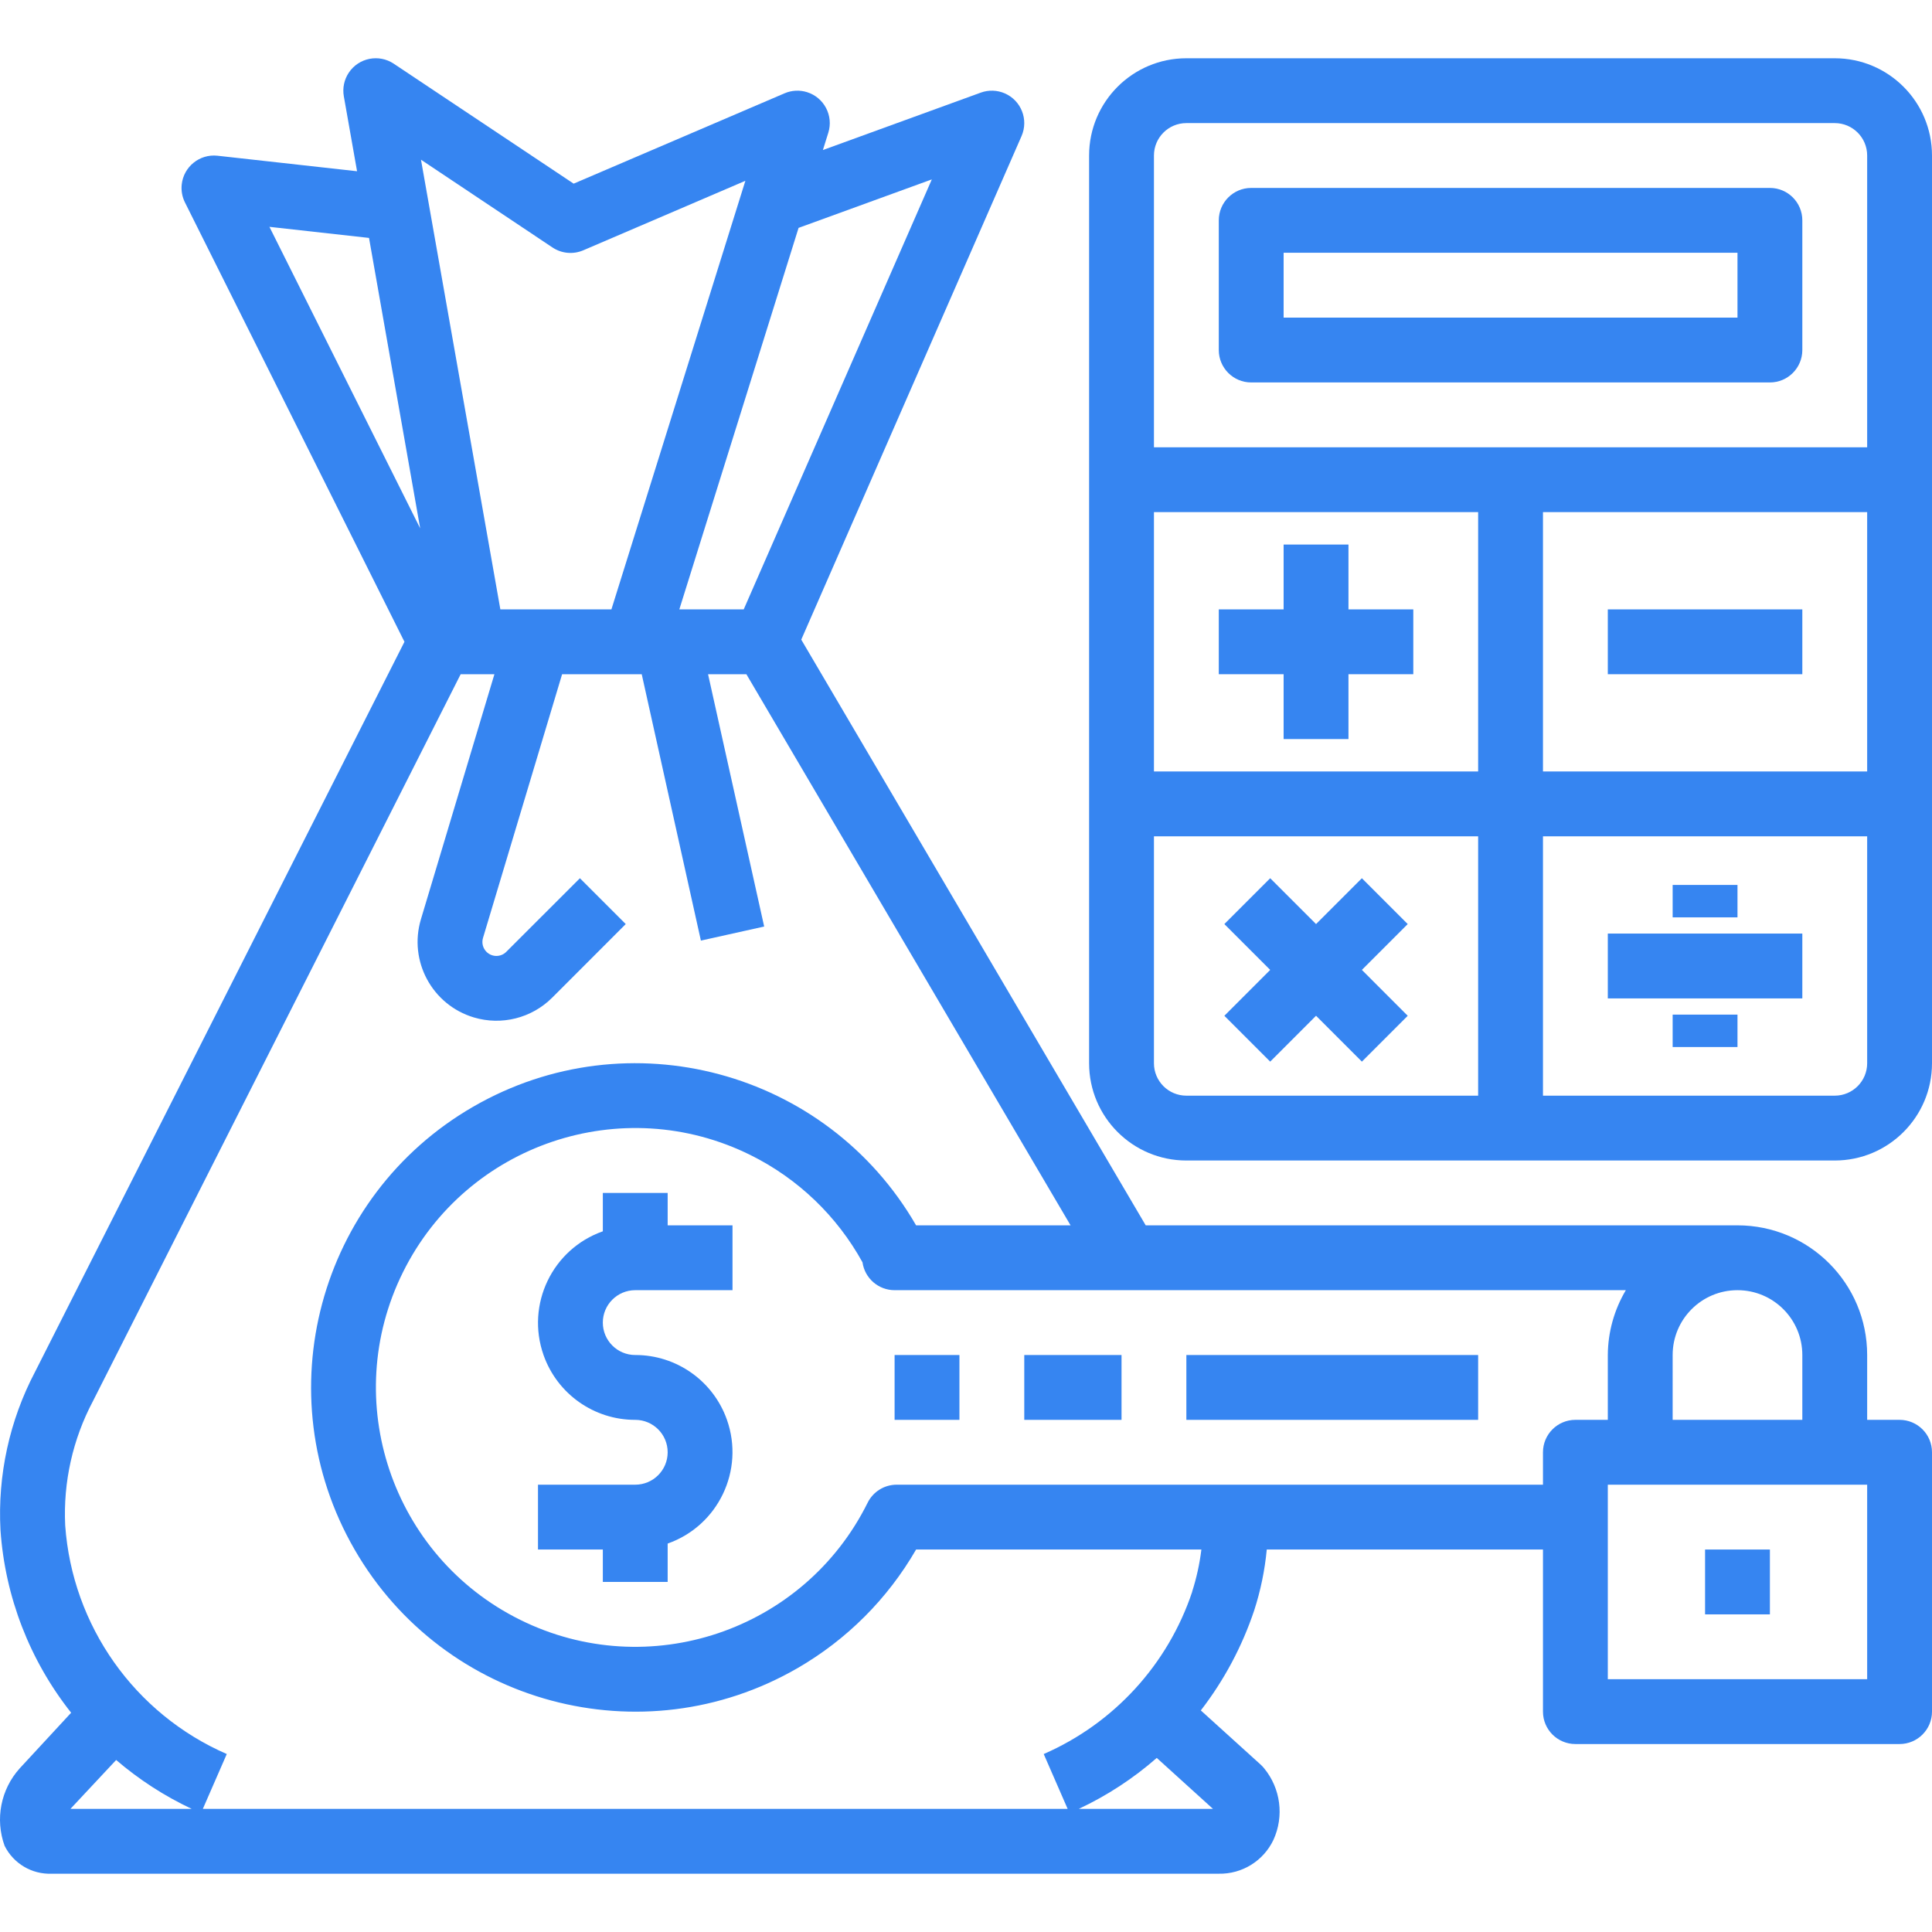 <?xml version="1.0"?>
<svg xmlns="http://www.w3.org/2000/svg" xmlns:xlink="http://www.w3.org/1999/xlink" version="1.1" id="Capa_1" x="0px" y="0px" viewBox="0 0 476.759 476.759" style="enable-background:new 0 0 476.759 476.759;" xml:space="preserve" width="512px" height="512px" class="hovered-paths"><g><g>
	<g>
		<path d="M452.759,14.377h-160c-13.255,0-24,10.745-24,24v224c0,13.255,10.745,24,24,24h160c13.255,0,24-10.745,24-24v-224    C476.759,25.122,466.014,14.377,452.759,14.377z M364.759,270.377h-72c-4.418,0-8-3.582-8-8v-56h80V270.377z M364.759,190.377h-80    v-64h80V190.377z M460.759,262.377c0,4.418-3.582,8-8,8h-72v-64h80V262.377z M460.759,190.377h-80v-64h80V190.377z     M460.759,110.377h-176v-72c0-4.418,3.582-8,8-8h160c4.418,0,8,3.582,8,8V110.377z" data-original="#000000" class="hovered-path active-path" data-old_color="#000000" fill="#3685F1"/>
	</g>
</g><g>
	<g>
		<path d="M156.759,318.377h24v-16h-16v-8h-16v9.472c-12.473,4.393-19.023,18.066-14.629,30.539    c3.38,9.596,12.455,16.009,22.629,15.989c4.418,0,8,3.582,8,8s-3.582,8-8,8h-24v16h16v8h16v-9.472    c12.473-4.393,19.023-18.066,14.629-30.539c-3.38-9.596-12.455-16.009-22.629-15.989c-4.418,0-8-3.582-8-8    S152.341,318.377,156.759,318.377z" data-original="#000000" class="hovered-path active-path" data-old_color="#000000" fill="#3685F1"/>
	</g>
</g><g>
	<g>
		<path d="M436.759,46.377h-128c-4.418,0-8,3.582-8,8v32c0,4.418,3.582,8,8,8h128c4.418,0,8-3.582,8-8v-32    C444.759,49.958,441.177,46.377,436.759,46.377z M428.759,78.377h-112v-16h112V78.377z" data-original="#000000" class="hovered-path active-path" data-old_color="#000000" fill="#3685F1"/>
	</g>
</g><g>
	<g>
		<path d="M468.759,350.377h-8v-16c0-17.673-14.327-32-32-32H282.727l-85-144.536l54.36-124.264    c1.768-4.049-0.081-8.765-4.131-10.533c-1.881-0.821-4.005-0.888-5.933-0.187l-38.96,14.168l1.336-4.264    c1.317-4.217-1.034-8.704-5.252-10.021c-1.822-0.569-3.787-0.468-5.54,0.285l-52.048,22.296l-44.392-29.6    c-3.674-2.454-8.642-1.464-11.096,2.211c-1.145,1.715-1.584,3.807-1.224,5.837l3.264,18.488l-34.472-3.832    c-4.394-0.465-8.333,2.72-8.798,7.114c-0.161,1.517,0.116,3.049,0.798,4.414l54.168,108.424L8.655,338.521    c-6.313,12.012-9.262,25.506-8.536,39.056c1.129,16.44,7.209,32.154,17.44,45.072L4.863,436.377    c-4.679,5.192-6.112,12.542-3.728,19.112c2.183,4.382,6.732,7.078,11.624,6.888h288c5.747,0.111,11.026-3.158,13.488-8.352    c2.671-5.837,1.784-12.686-2.288-17.648c-0.265-0.332-0.557-0.643-0.872-0.928l-14.76-13.368    c5.737-7.43,10.188-15.77,13.168-24.672c1.583-4.882,2.624-9.923,3.104-15.032h68.16v40c0,4.418,3.582,8,8,8h80    c4.418,0,8-3.582,8-8v-64C476.759,353.958,473.177,350.377,468.759,350.377z M412.759,334.377c0-8.837,7.163-16,16-16    s16,7.163,16,16v16h-32V334.377z M197.063,56.233l32.88-11.96l-46.416,106.104h-15.888L197.063,56.233z M136.343,61.073    c2.25,1.5,5.106,1.762,7.592,0.696l40-17.152l-33.056,105.76h-27.408L103.887,39.409L136.343,61.073z M66.487,55.977l24.576,2.736    l12.624,71.664L66.487,55.977z M17.383,446.377l11.28-12.064c5.646,4.841,11.918,8.899,18.648,12.064H17.383z M299.327,446.377    h-33.12c6.974-3.269,13.453-7.502,19.248-12.576L299.327,446.377z M294.183,392.777h0.024    c-5.988,17.944-19.308,32.505-36.648,40.064l5.904,13.536H50.055l5.904-13.536c-22.76-9.92-38.124-31.665-39.872-56.432    c-0.509-10.652,1.859-21.244,6.856-30.664l90.736-179.368h8.328l-18.136,60.472c-3.084,10.293,2.761,21.137,13.054,24.221    c6.848,2.052,14.271,0.182,19.33-4.869l18.16-18.168l-11.312-11.312l-18.168,18.16c-1.343,1.35-3.526,1.355-4.876,0.012    c-0.904-0.899-1.238-2.224-0.868-3.444l19.52-65.072h19.648l14.6,65.736l15.616-3.472l-13.848-62.264h9.456l80,136h-38.12    c-22.091-38.263-71.019-51.373-109.282-29.282s-51.373,71.019-29.282,109.282c22.091,38.263,71.019,51.373,109.282,29.282    c12.162-7.021,22.261-17.121,29.282-29.282h70.4C296.034,385.908,295.271,389.39,294.183,392.777z M380.759,358.377v8H221.271    c-3.036,0.002-5.809,1.721-7.16,4.44c-15.707,31.665-54.109,44.601-85.774,28.894c-31.665-15.707-44.601-54.109-28.894-85.774    c15.707-31.665,54.109-44.601,85.774-28.894c11.69,5.799,21.327,15.032,27.622,26.462c0.562,3.943,3.938,6.872,7.92,6.872h180.448    c-2.879,4.843-4.415,10.366-4.448,16v16h-8C384.341,350.377,380.759,353.958,380.759,358.377z M460.759,414.377h-64v-48h64    V414.377z" data-original="#000000" class="hovered-path active-path" data-old_color="#000000" fill="#3685F1"/>
	</g>
</g><g>
	<g>
		<rect x="420.759" y="382.377" width="16" height="16" data-original="#000000" class="hovered-path active-path" data-old_color="#000000" fill="#3685F1"/>
	</g>
</g><g>
	<g>
		<rect x="220.759" y="334.377" width="16" height="16" data-original="#000000" class="hovered-path active-path" data-old_color="#000000" fill="#3685F1"/>
	</g>
</g><g>
	<g>
		<rect x="252.759" y="334.377" width="24" height="16" data-original="#000000" class="hovered-path active-path" data-old_color="#000000" fill="#3685F1"/>
	</g>
</g><g>
	<g>
		<rect x="292.759" y="334.377" width="72" height="16" data-original="#000000" class="hovered-path active-path" data-old_color="#000000" fill="#3685F1"/>
	</g>
</g><g>
	<g>
		<polygon points="332.759,150.377 332.759,134.377 316.759,134.377 316.759,150.377 300.759,150.377 300.759,166.377     316.759,166.377 316.759,182.377 332.759,182.377 332.759,166.377 348.759,166.377 348.759,150.377   " data-original="#000000" class="hovered-path active-path" data-old_color="#000000" fill="#3685F1"/>
	</g>
</g><g>
	<g>
		<rect x="396.759" y="150.377" width="48" height="16" data-original="#000000" class="hovered-path active-path" data-old_color="#000000" fill="#3685F1"/>
	</g>
</g><g>
	<g>
		<polygon points="347.383,228.033 336.071,216.721 324.759,228.033 313.447,216.721 302.135,228.033 313.447,239.345     302.135,250.665 313.447,261.977 324.759,250.657 336.071,261.977 347.383,250.665 336.071,239.345   " data-original="#000000" class="hovered-path active-path" data-old_color="#000000" fill="#3685F1"/>
	</g>
</g><g>
	<g>
		<rect x="396.759" y="230.377" width="48" height="16" data-original="#000000" class="hovered-path active-path" data-old_color="#000000" fill="#3685F1"/>
	</g>
</g><g>
	<g>
		<rect x="412.759" y="250.377" width="16" height="8" data-original="#000000" class="hovered-path active-path" data-old_color="#000000" fill="#3685F1"/>
	</g>
</g><g>
	<g>
		<rect x="412.759" y="218.377" width="16" height="8" data-original="#000000" class="hovered-path active-path" data-old_color="#000000" fill="#3685F1"/>
	</g>
</g></g> </svg>
